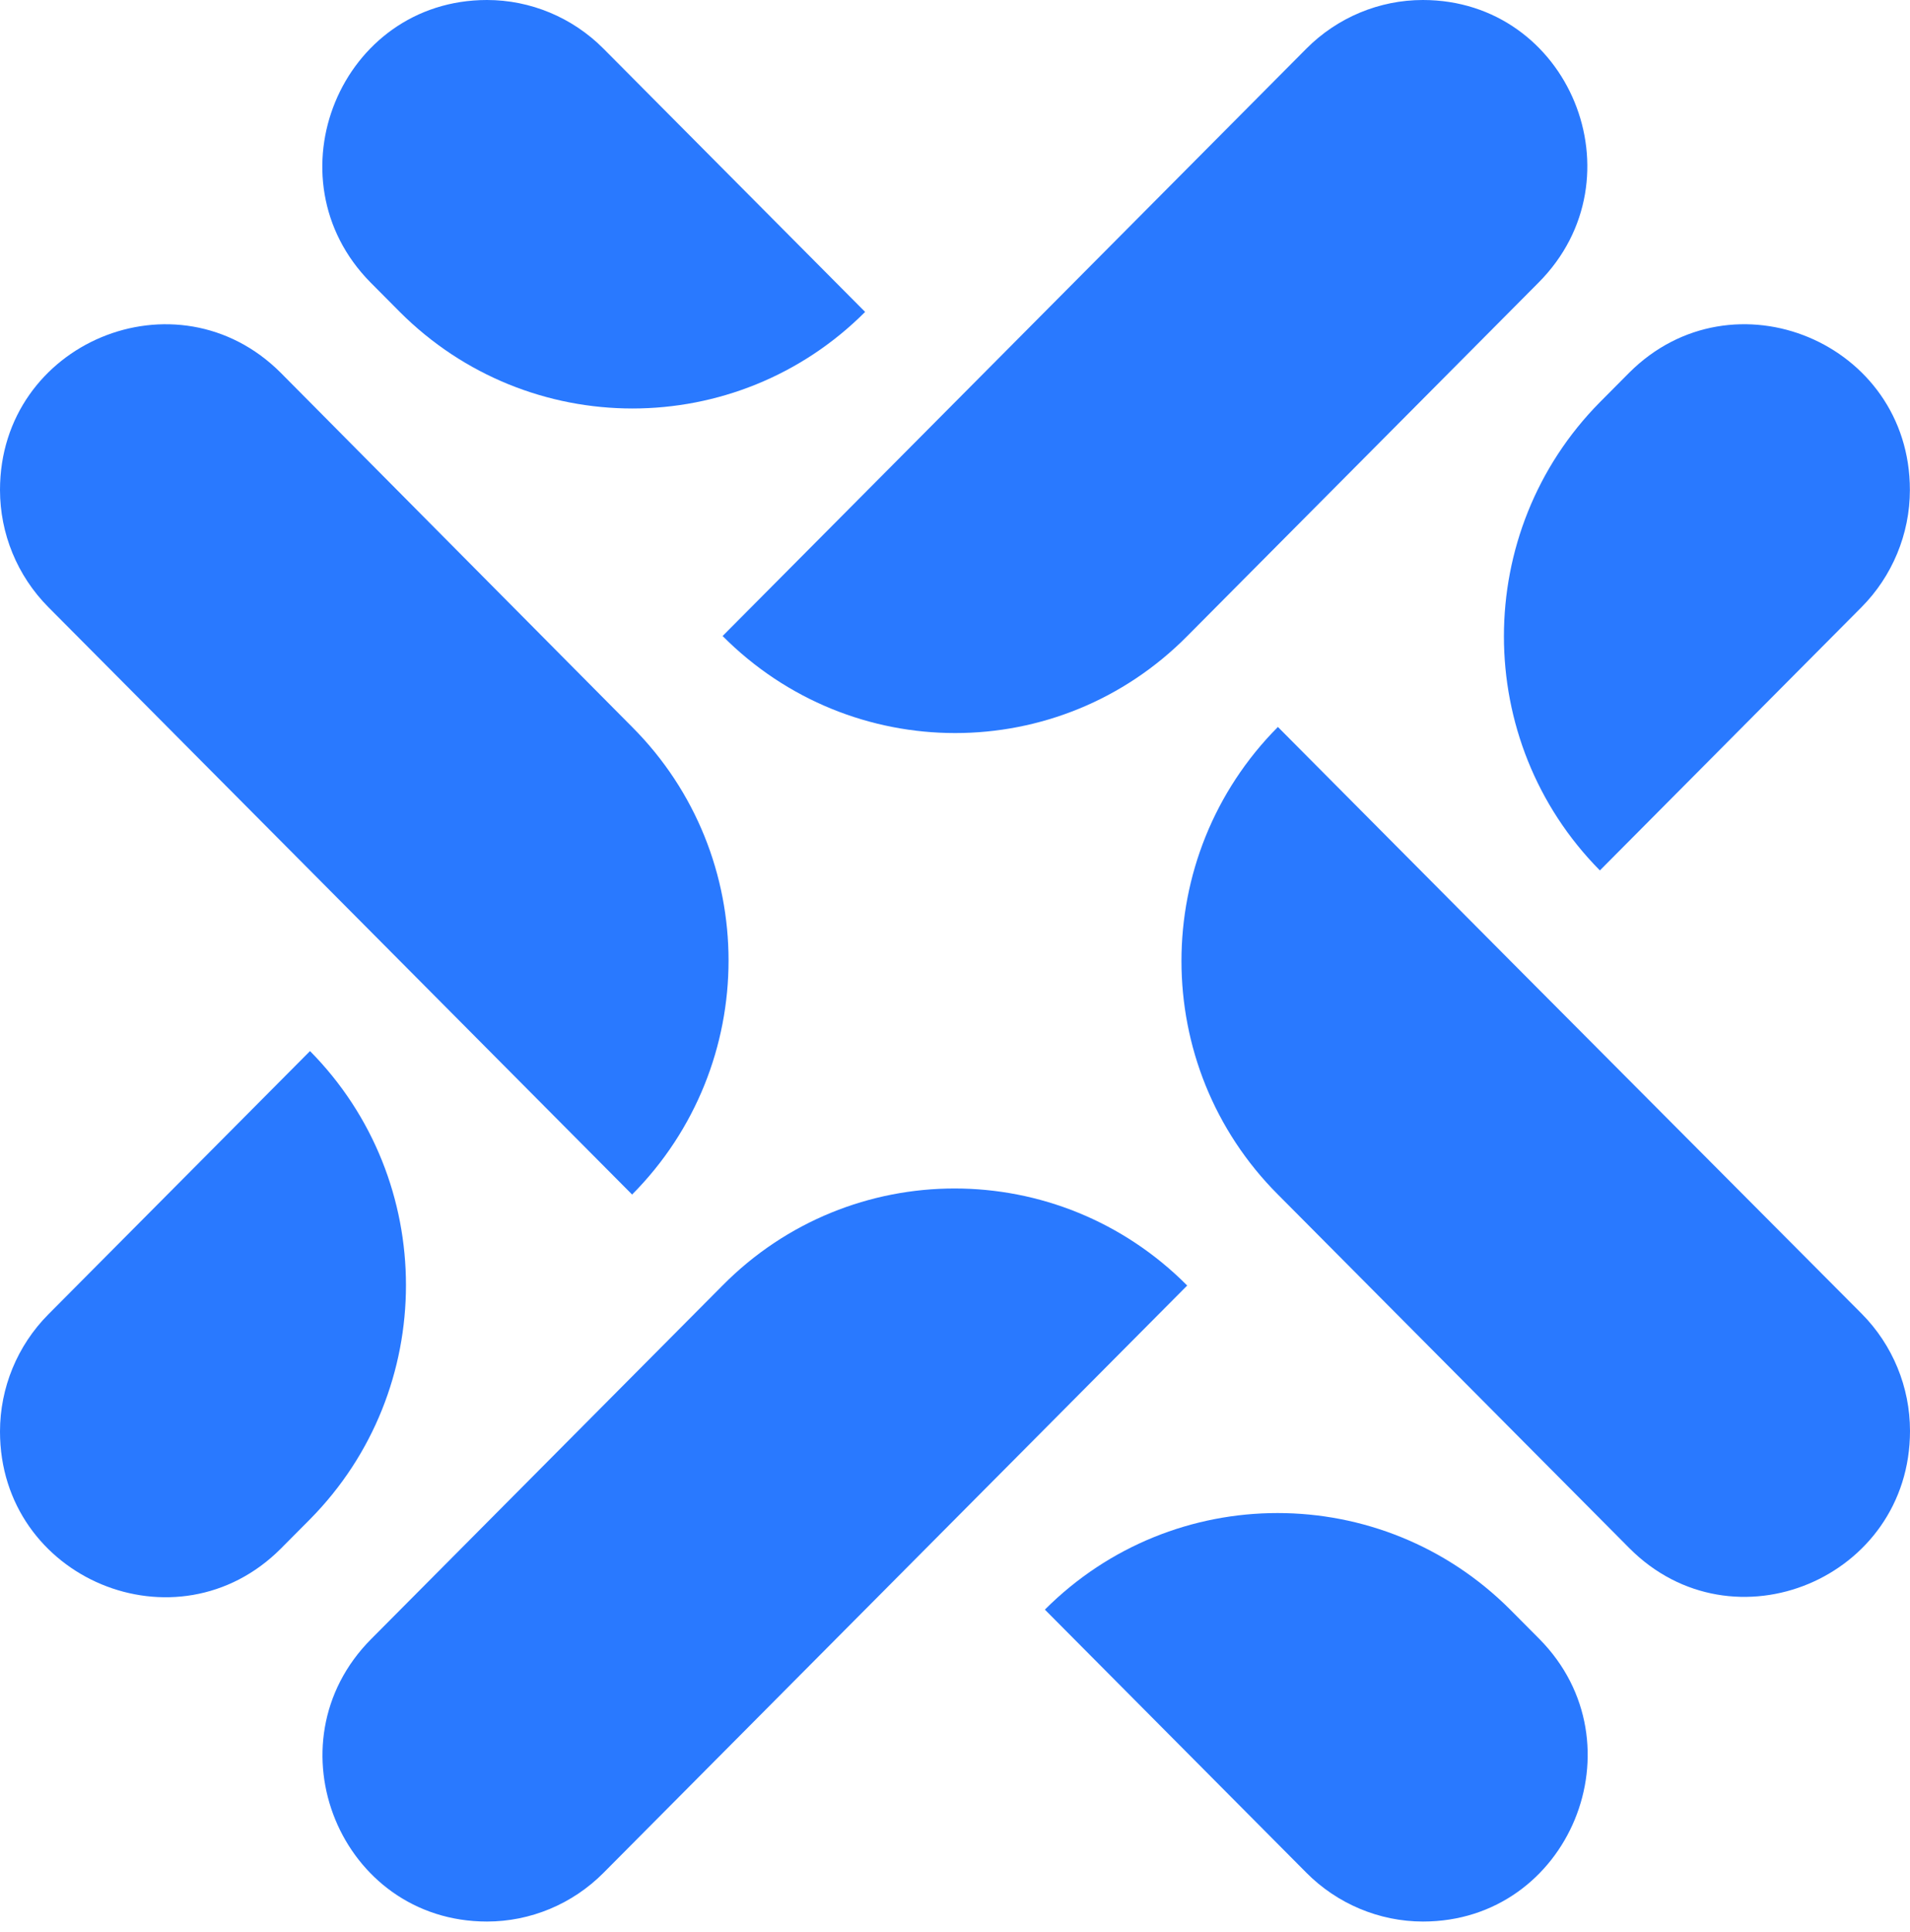 <svg width="88" height="89" viewBox="0 0 88 89" fill="none" xmlns="http://www.w3.org/2000/svg">
<path d="M29.123 55.019C35.048 49.059 35.048 39.413 29.123 33.483L12.934 17.169C8.153 12.39 0 15.782 0 22.567C0 24.574 0.792 26.521 2.229 27.966L29.123 55.019Z" fill="#2979FF"/>
<path d="M39.859 14.367L27.805 2.242C26.368 0.797 24.432 0 22.438 0C15.693 0 12.32 8.201 17.071 13.01L18.42 14.367C24.345 20.297 33.935 20.297 39.859 14.367Z" fill="#2979FF"/>
<path d="M73.712 40.091L85.766 27.966C87.174 26.55 87.995 24.603 87.995 22.567C87.995 15.782 79.842 12.389 75.061 17.168L73.712 18.525C67.817 24.485 67.817 34.132 73.712 40.091Z" fill="#2979FF"/>
<path d="M54.673 7.788L33.293 29.294C39.217 35.254 48.808 35.254 54.703 29.294L70.892 13.01C75.673 8.201 72.3 0 65.554 0C63.56 0 61.624 0.797 60.187 2.242L54.673 7.788Z" fill="#2979FF"/>
<path d="M48.141 74.137L60.195 86.262C61.602 87.678 63.538 88.504 65.562 88.504C72.307 88.504 75.68 80.303 70.929 75.494L69.58 74.137C63.655 68.207 54.065 68.207 48.141 74.137Z" fill="#2979FF"/>
<path d="M69.582 44.25L58.877 33.483C52.953 39.442 52.953 49.089 58.877 55.018L75.066 71.303C79.847 76.112 88 72.689 88 65.904C88 63.898 87.208 61.951 85.771 60.505L69.582 44.25Z" fill="#2979FF"/>
<path d="M14.283 48.411L2.229 60.536C0.792 61.981 0 63.928 0 65.934C0 72.72 8.153 76.112 12.934 71.333L14.283 69.976C20.178 64.017 20.178 54.37 14.283 48.411Z" fill="#2979FF"/>
<path d="M54.698 59.21C48.774 53.25 39.184 53.25 33.288 59.21L17.099 75.494C12.319 80.303 15.691 88.504 22.437 88.504C24.431 88.504 26.367 87.708 27.804 86.262L54.698 59.21Z" fill="#2979FF"/>
</svg>
